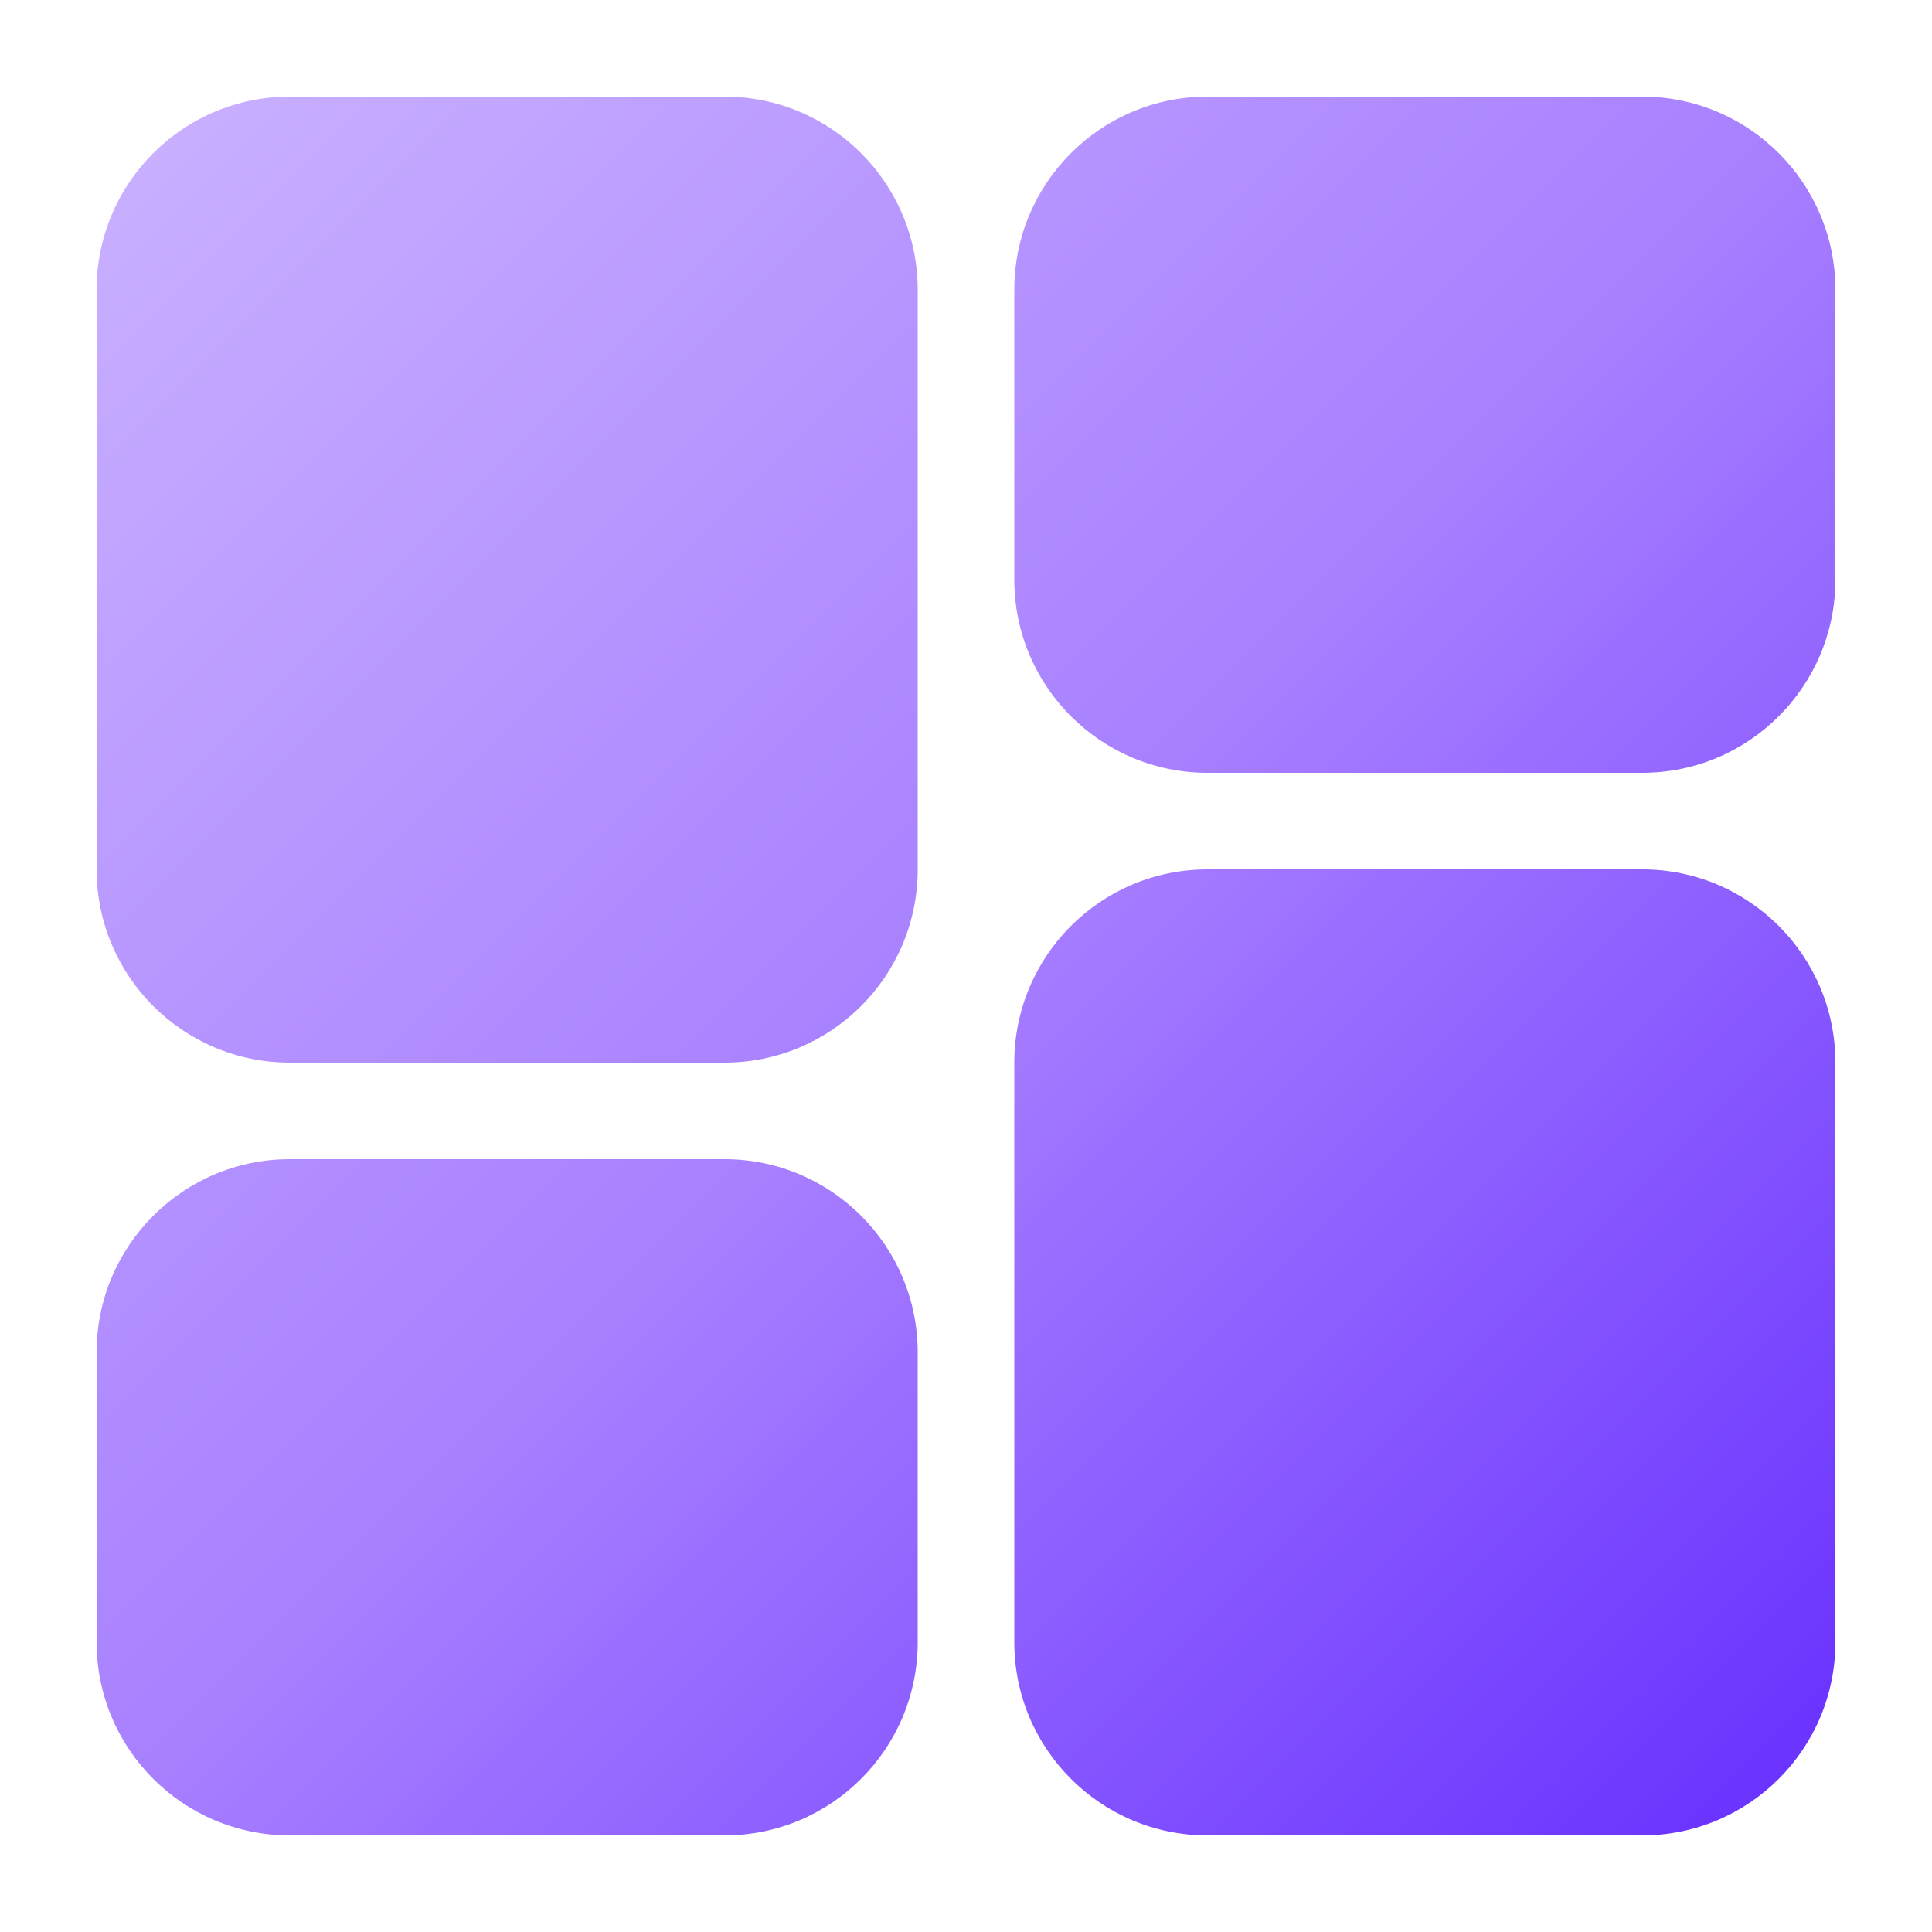 <svg width="40" height="40" viewBox="0 0 40 40" fill="none" xmlns="http://www.w3.org/2000/svg">
<path fill-rule="evenodd" clip-rule="evenodd" d="M6 2C3.791 2 2 3.791 2 6V18C2 20.209 3.791 22 6 22H15C17.209 22 19 20.209 19 18V6C19 3.791 17.209 2 15 2H6ZM34 38C36.209 38 38 36.209 38 34V22C38 19.791 36.209 18 34 18H25C22.791 18 21 19.791 21 22V34C21 36.209 22.791 38 25 38H34ZM21 6C21 3.791 22.791 2 25 2H34C36.209 2 38 3.791 38 6V12C38 14.209 36.209 16 34 16H25C22.791 16 21 14.209 21 12V6ZM15 38C17.209 38 19 36.209 19 34V28C19 25.791 17.209 24 15 24H6C3.791 24 2 25.791 2 28V34C2 36.209 3.791 38 6 38H15Z" fill="url(#paint0_linear_12043_5169)"/>
<defs>
<linearGradient id="paint0_linear_12043_5169" x1="38" y1="38" x2="2" y2="2" gradientUnits="userSpaceOnUse">
<stop stop-color="#662EFF"/>
<stop offset="0.504" stop-color="#A880FF"/>
<stop offset="1" stop-color="#CAB2FF"/>
</linearGradient>
</defs>
</svg>
